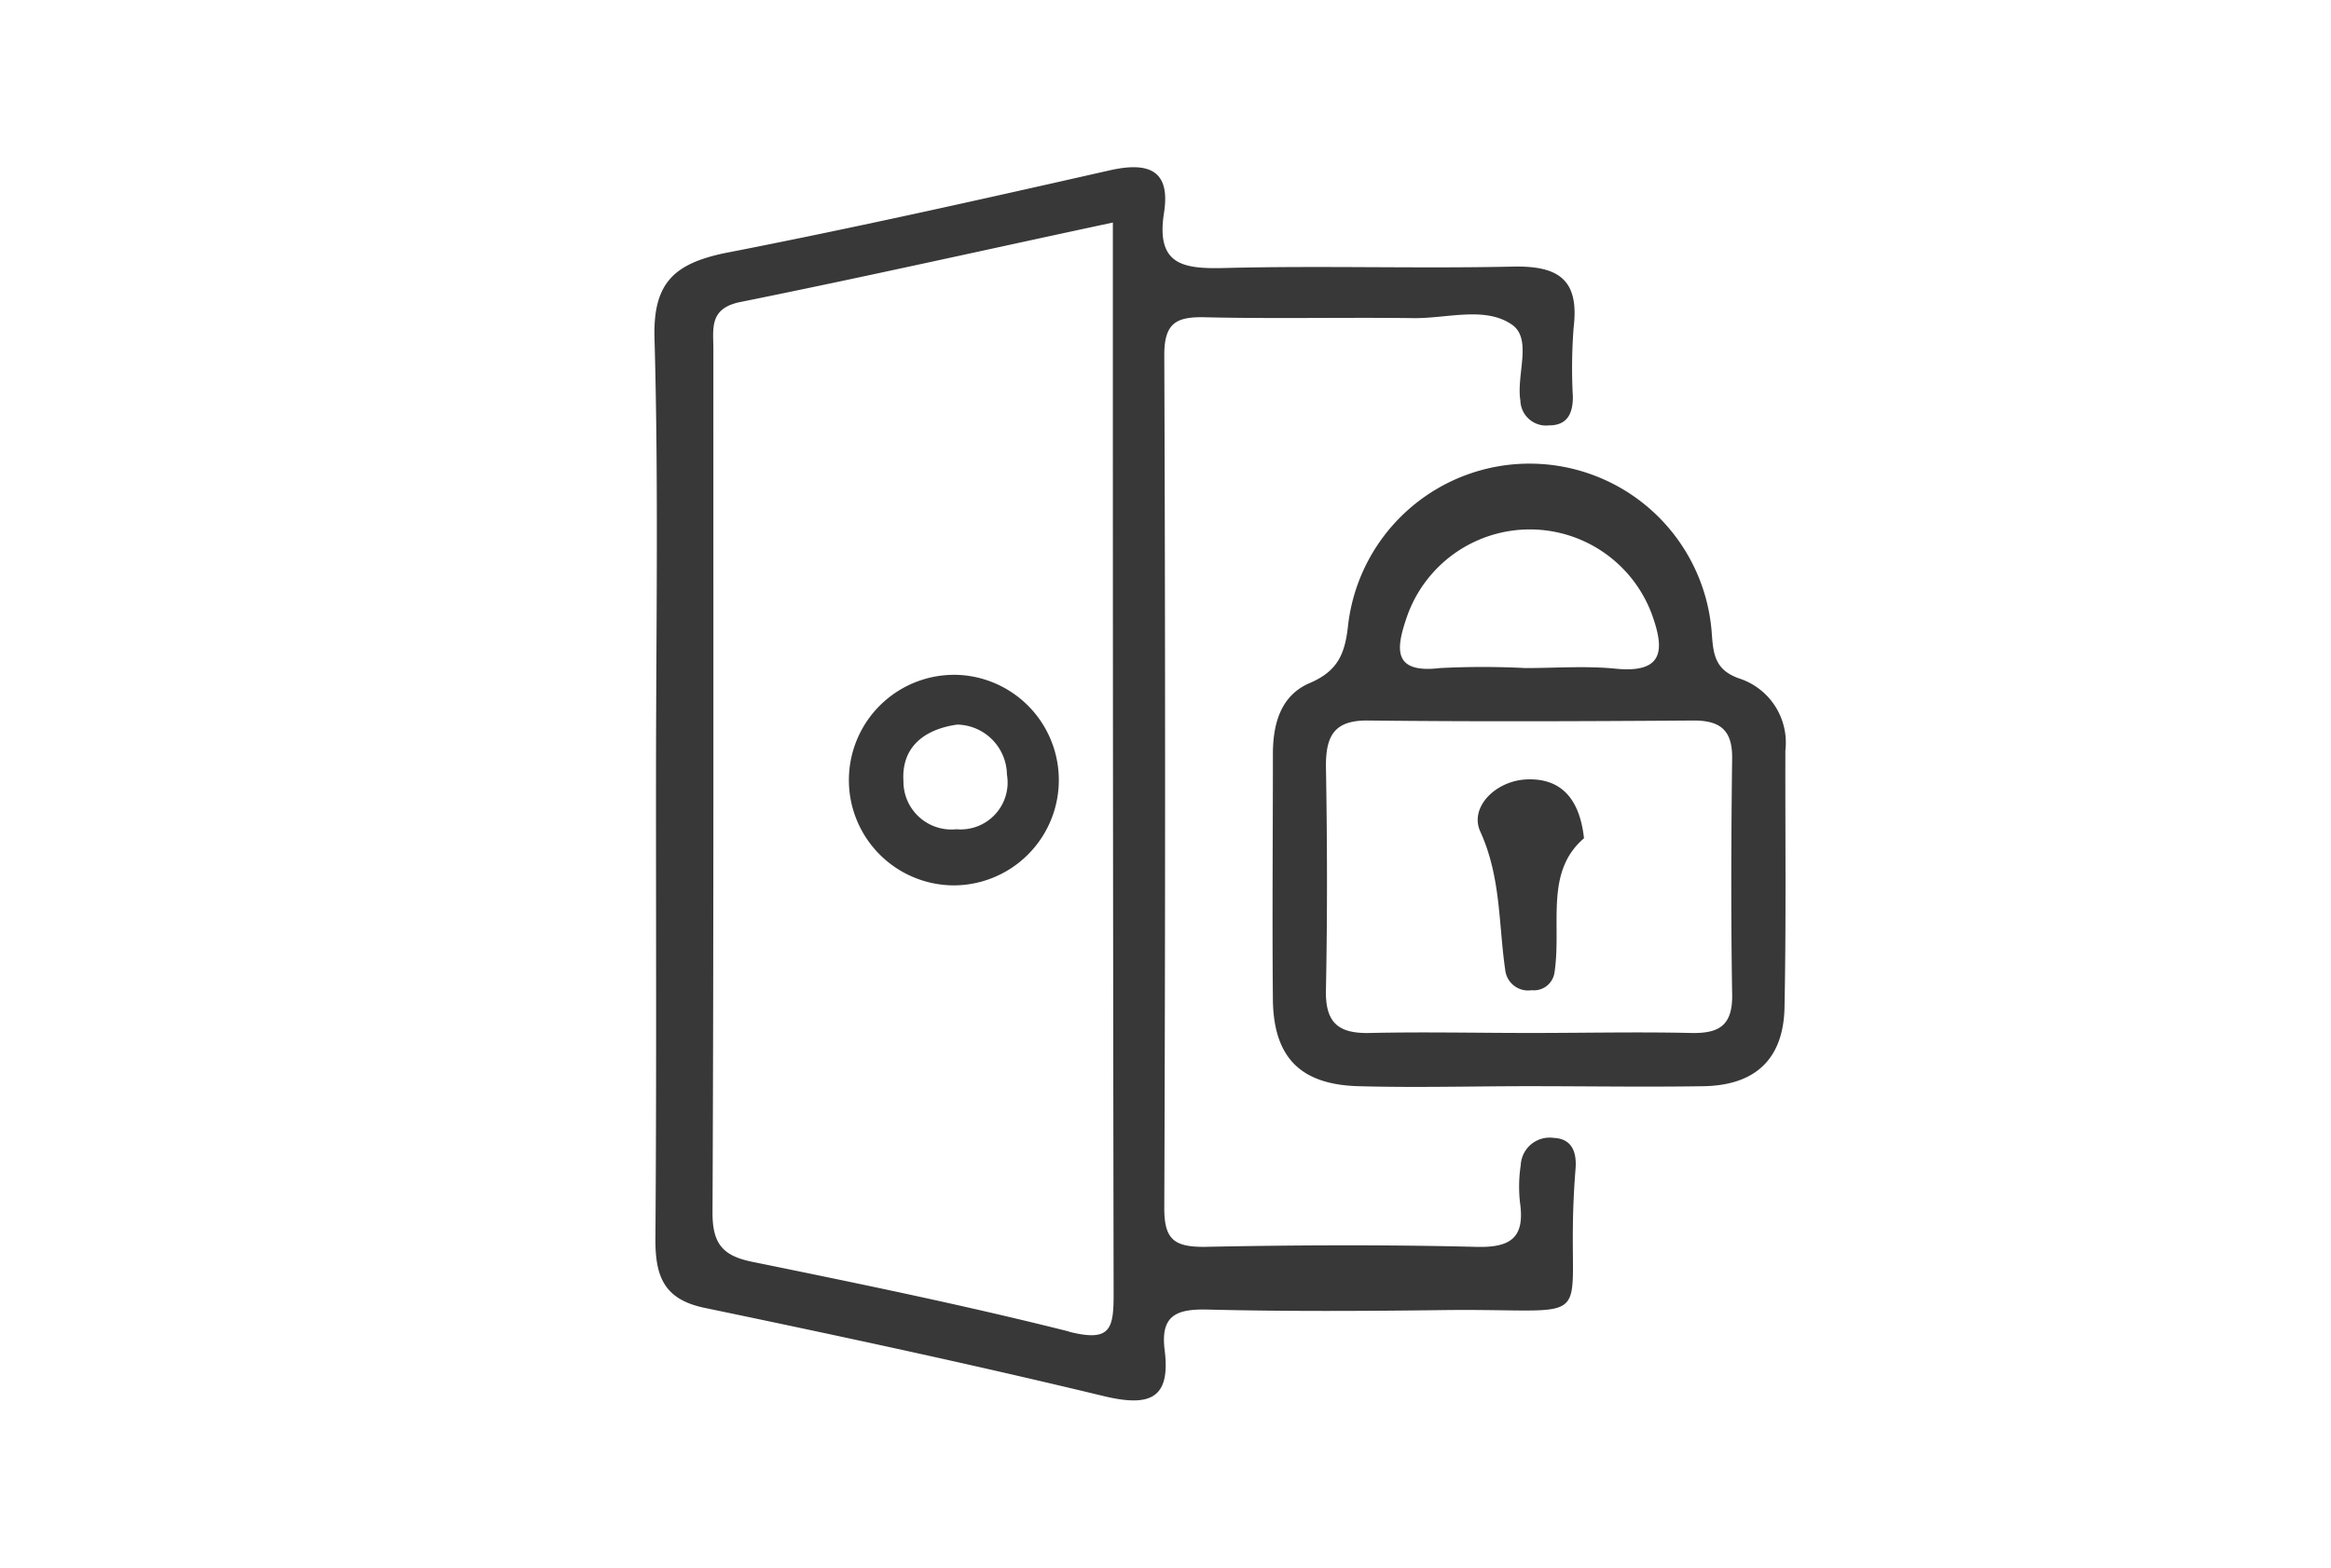 <svg xmlns="http://www.w3.org/2000/svg" xmlns:xlink="http://www.w3.org/1999/xlink" width="111.5" height="75" viewBox="0 0 111.5 75">
  <defs>
    <clipPath id="clip-secure-door-entry">
      <rect width="111.5" height="75"/>
    </clipPath>
  </defs>
  <g id="secure-door-entry" clip-path="url(#clip-secure-door-entry)">
    <g id="Layer_2" data-name="Layer 2" transform="translate(31.307 8.001)">
      <g id="Layer_1" data-name="Layer 1" transform="translate(-0.007 -0.001)">
        <path id="Path_961" data-name="Path 961" d="M43.02,46.44a1.384,1.384,0,0,0-1.585,1.307,6.88,6.88,0,0,0-.036,1.78c.242,1.678-.427,2.172-2.1,2.125-4.338-.108-8.681-.087-13.014,0-1.41,0-1.9-.345-1.9-1.837q.077-20.418,0-40.837c0-1.544.592-1.832,1.95-1.8,3.314.077,6.638,0,9.952.041,1.6.026,3.432-.581,4.724.309.993.684.206,2.393.407,3.633a1.23,1.23,0,0,0,1.374,1.189c.885,0,1.137-.587,1.137-1.364a25.4,25.4,0,0,1,.036-3.314c.283-2.321-.746-2.964-2.907-2.918-4.59.1-9.159-.051-13.791.067-2,.051-3.293-.149-2.892-2.665.319-2.074-.808-2.419-2.635-2C15.619,1.543,9.485,2.917,3.321,4.116.923,4.63-.075,5.552,0,8.181c.2,7.055.072,14.12.072,21.18C.069,36.678.1,44,.043,51.313c0,1.78.427,2.856,2.352,3.257,6.4,1.333,12.792,2.7,19.147,4.235,2.187.515,3.149.077,2.861-2.213-.211-1.667.566-1.976,2.058-1.94,3.741.093,7.487.072,11.228.026,8.125-.108,5.722,1.194,6.37-6.782C44.111,47.181,43.926,46.481,43.02,46.44ZM19.818,55.7c-5.012-1.261-10.086-2.3-15.149-3.334-1.42-.288-1.9-.88-1.894-2.367.062-13.765.036-27.525.041-41.284,0-.988-.221-1.966,1.3-2.269,5.876-1.184,11.727-2.5,17.809-3.8v8.388q0,21.4.036,42.813c.005,1.729-.129,2.372-2.141,1.863Z" transform="translate(0.007 0.001)" fill="#383838"/>
        <path id="Path_962" data-name="Path 962" d="M81.989,41.286a3.229,3.229,0,0,0-2.135-3.422c-1.292-.422-1.312-1.23-1.395-2.31a8.739,8.739,0,0,0-17.377-.35c-.144,1.395-.448,2.259-1.847,2.856s-1.765,1.971-1.76,3.432c0,3.911-.036,7.827,0,11.737.041,2.758,1.338,4.039,4.081,4.117s5.439,0,8.161,0c2.81,0,5.614.046,8.418,0,2.465-.062,3.777-1.348,3.813-3.8C82.03,49.447,81.979,45.366,81.989,41.286ZM63.871,34.931A6.226,6.226,0,0,1,75.614,34.8c.581,1.621.6,2.8-1.729,2.573-1.431-.144-2.892-.031-4.333-.031a39.944,39.944,0,0,0-4.081,0C63.2,37.612,63.362,36.423,63.871,34.931ZM77.456,54.8c-2.573-.057-5.1,0-7.657,0s-5.11-.057-7.657,0c-1.5.041-2.166-.448-2.13-2.058.072-3.571.062-7.147,0-10.724,0-1.472.427-2.187,2.027-2.166,5.192.057,10.384.036,15.571,0,1.286,0,1.847.484,1.832,1.806-.046,3.746-.062,7.492,0,11.233C79.488,54.438,78.835,54.835,77.456,54.8Z" transform="translate(-27.888 -13.38)" fill="#383838"/>
        <path id="Path_963" data-name="Path 963" d="M81.615,59.731c-1.894,1.621-1.065,4.117-1.41,6.417A.993.993,0,0,1,79.114,67a1.1,1.1,0,0,1-1.266-.967c-.324-2.218-.2-4.451-1.2-6.638-.515-1.158.746-2.419,2.228-2.48C80.447,56.85,81.4,57.756,81.615,59.731Z" transform="translate(-37.147 -27.626)" fill="#383838"/>
        <path id="Path_964" data-name="Path 964" d="M23.4,47.209a5.037,5.037,0,1,0-.329,10.065A5.038,5.038,0,0,0,23.4,47.209Zm-.19,7.379a2.295,2.295,0,0,1-2.537-2.3c-.1-1.569.911-2.47,2.573-2.707a2.428,2.428,0,0,1,2.377,2.388A2.245,2.245,0,0,1,23.211,54.588Z" transform="translate(-8.758 -22.915)" fill="#383838"/>
      </g>
    </g>
  </g>
</svg>
